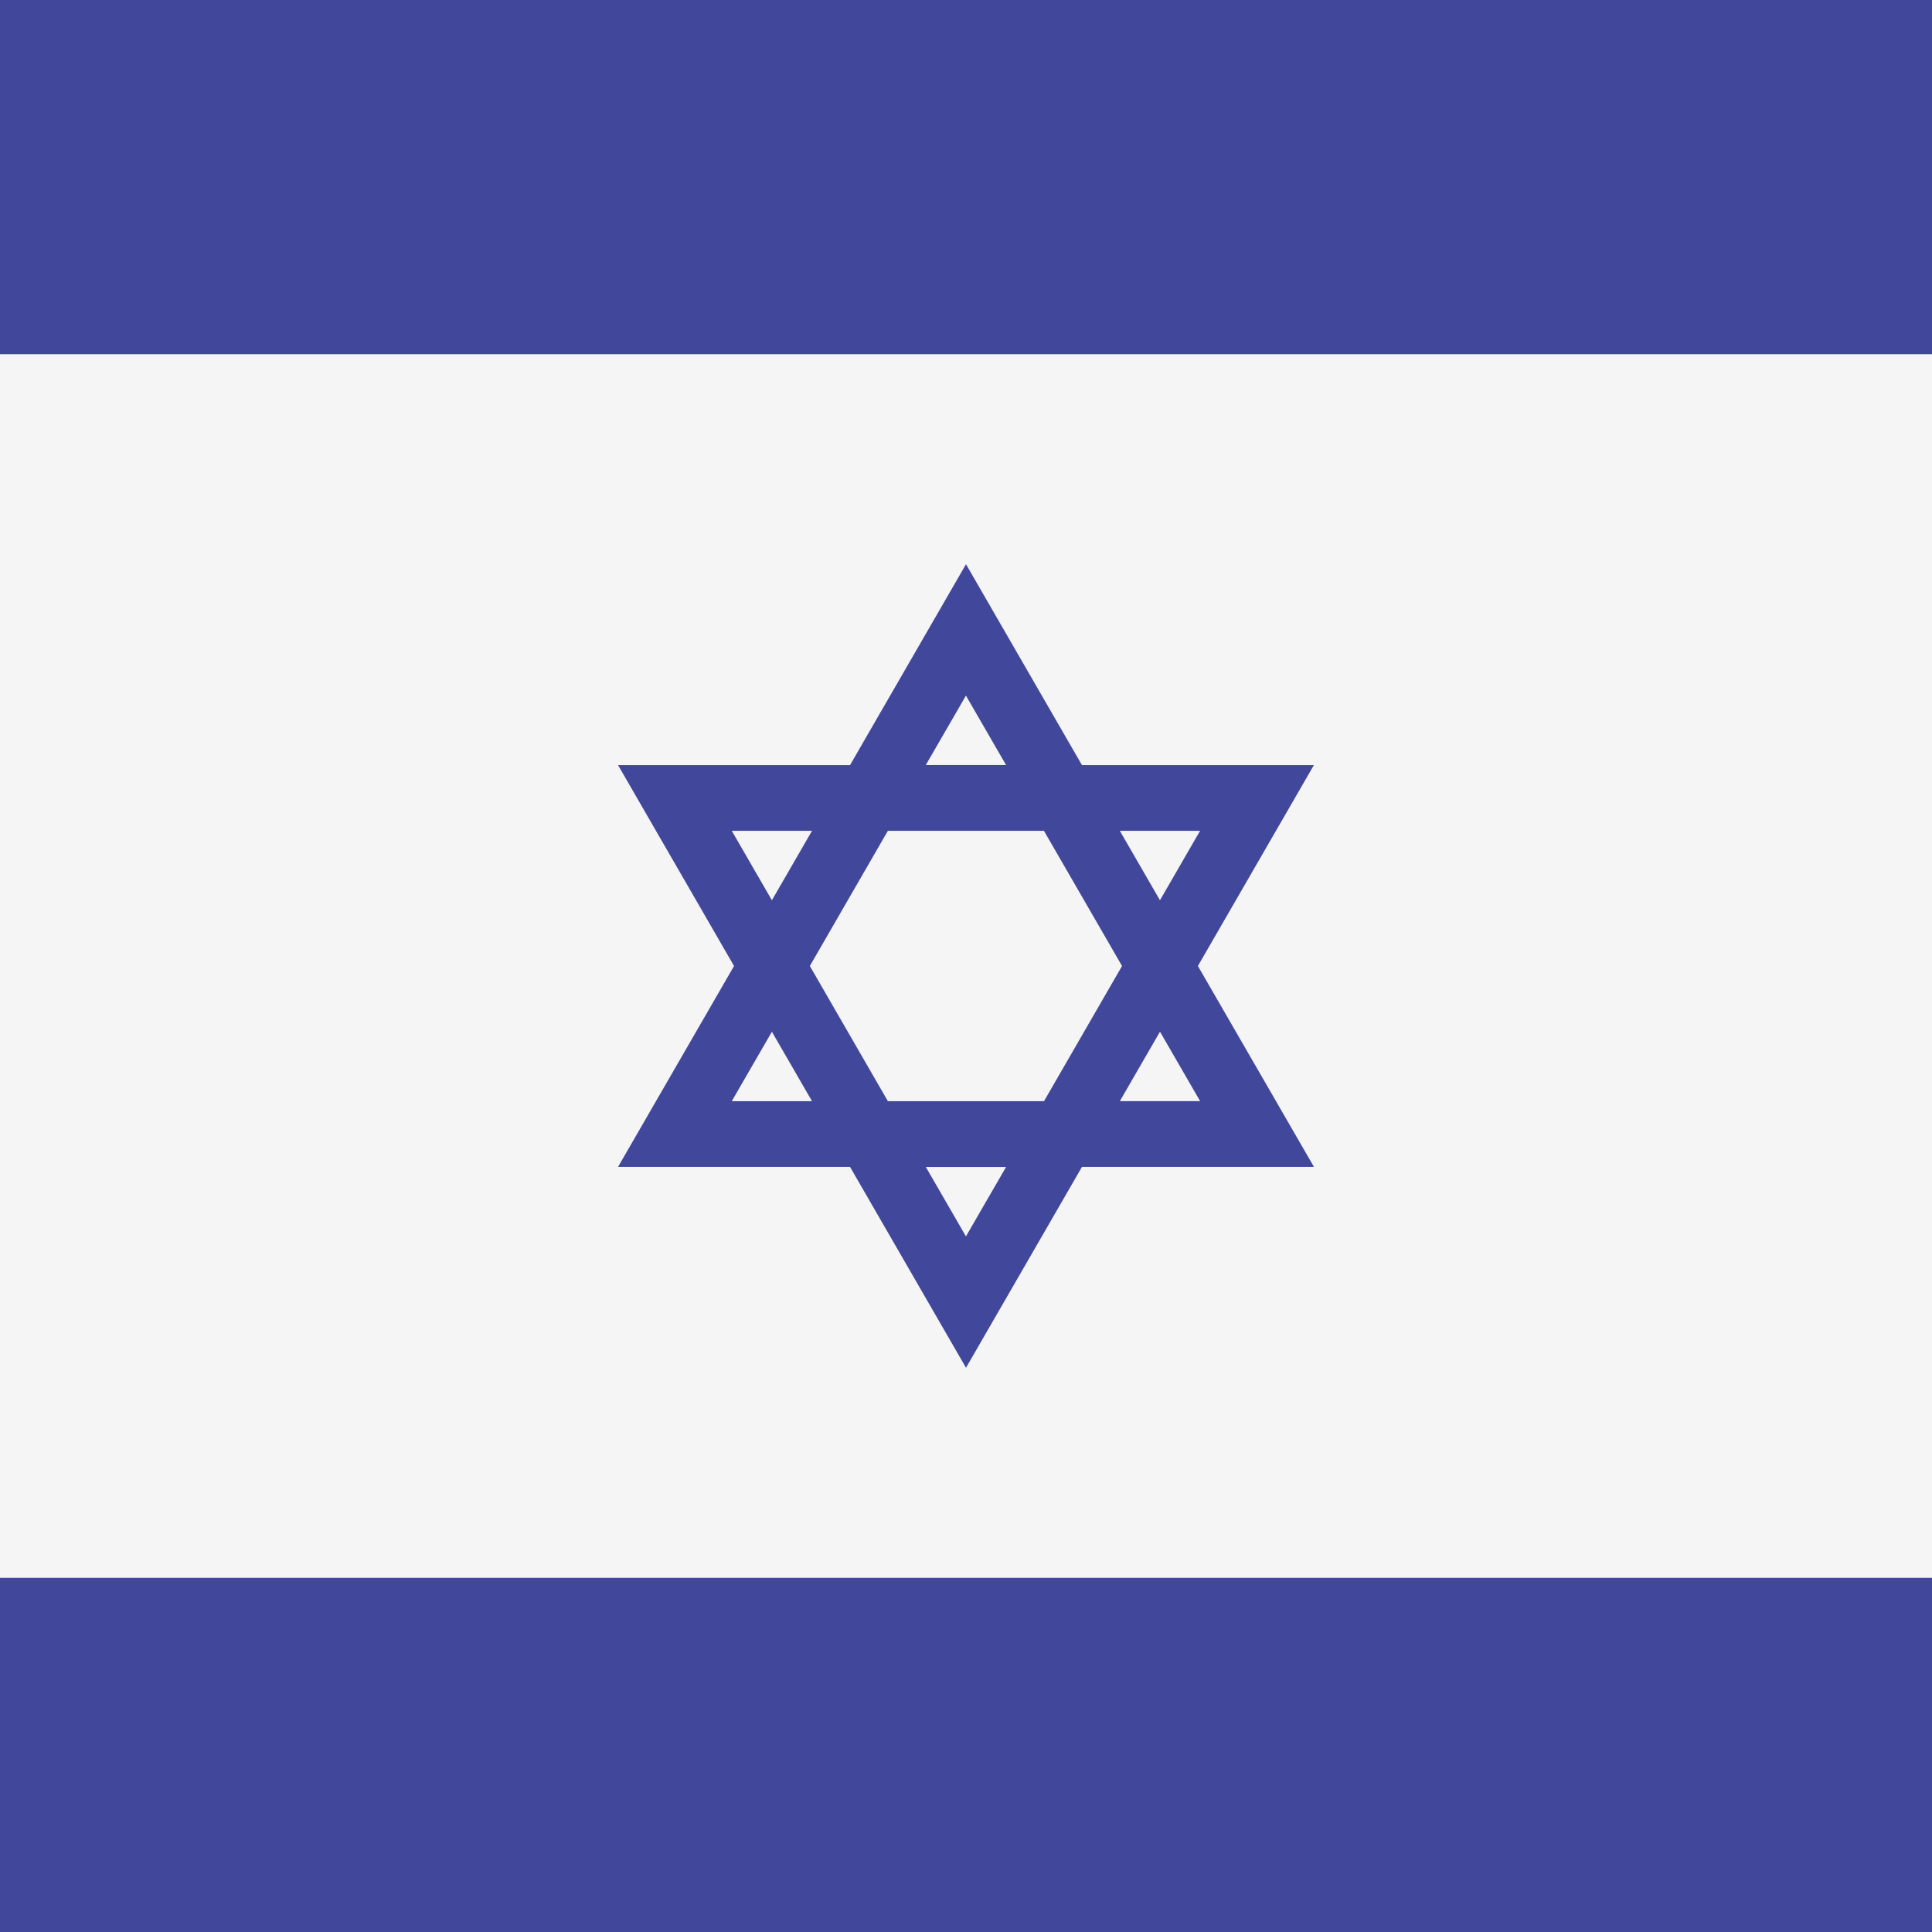 <svg id="_007-israel" data-name="007-israel" xmlns="http://www.w3.org/2000/svg" width="64" height="64" viewBox="0 0 64 64">
  <rect id="Rectangle_18" data-name="Rectangle 18" width="64" height="64" fill="#41479b"/>
  <rect id="Rectangle_19" data-name="Rectangle 19" width="64" height="40.535" transform="translate(0 11.733)" fill="#f5f5f5"/>
  <path id="Path_123" data-name="Path 123" d="M183,162.833l3.842-6.654H179.16l-3.842-6.655-3.842,6.655h-7.684l3.842,6.654-3.842,6.654h7.684l3.842,6.655,3.842-6.655h7.684Zm.072-4.478-1.329,2.3-1.329-2.3Zm-2.585,4.478-2.585,4.478h-5.172l-2.585-4.478,2.585-4.478H177.9Zm-5.171-8.957,1.329,2.3h-2.659Zm-7.757,4.479h2.658l-1.329,2.3Zm0,8.956,1.329-2.3,1.329,2.3Zm7.757,4.479-1.329-2.3h2.659Zm6.428-6.781,1.329,2.3h-2.658Z" transform="translate(-143.318 -130.833)" fill="#41479b"/>
</svg>
